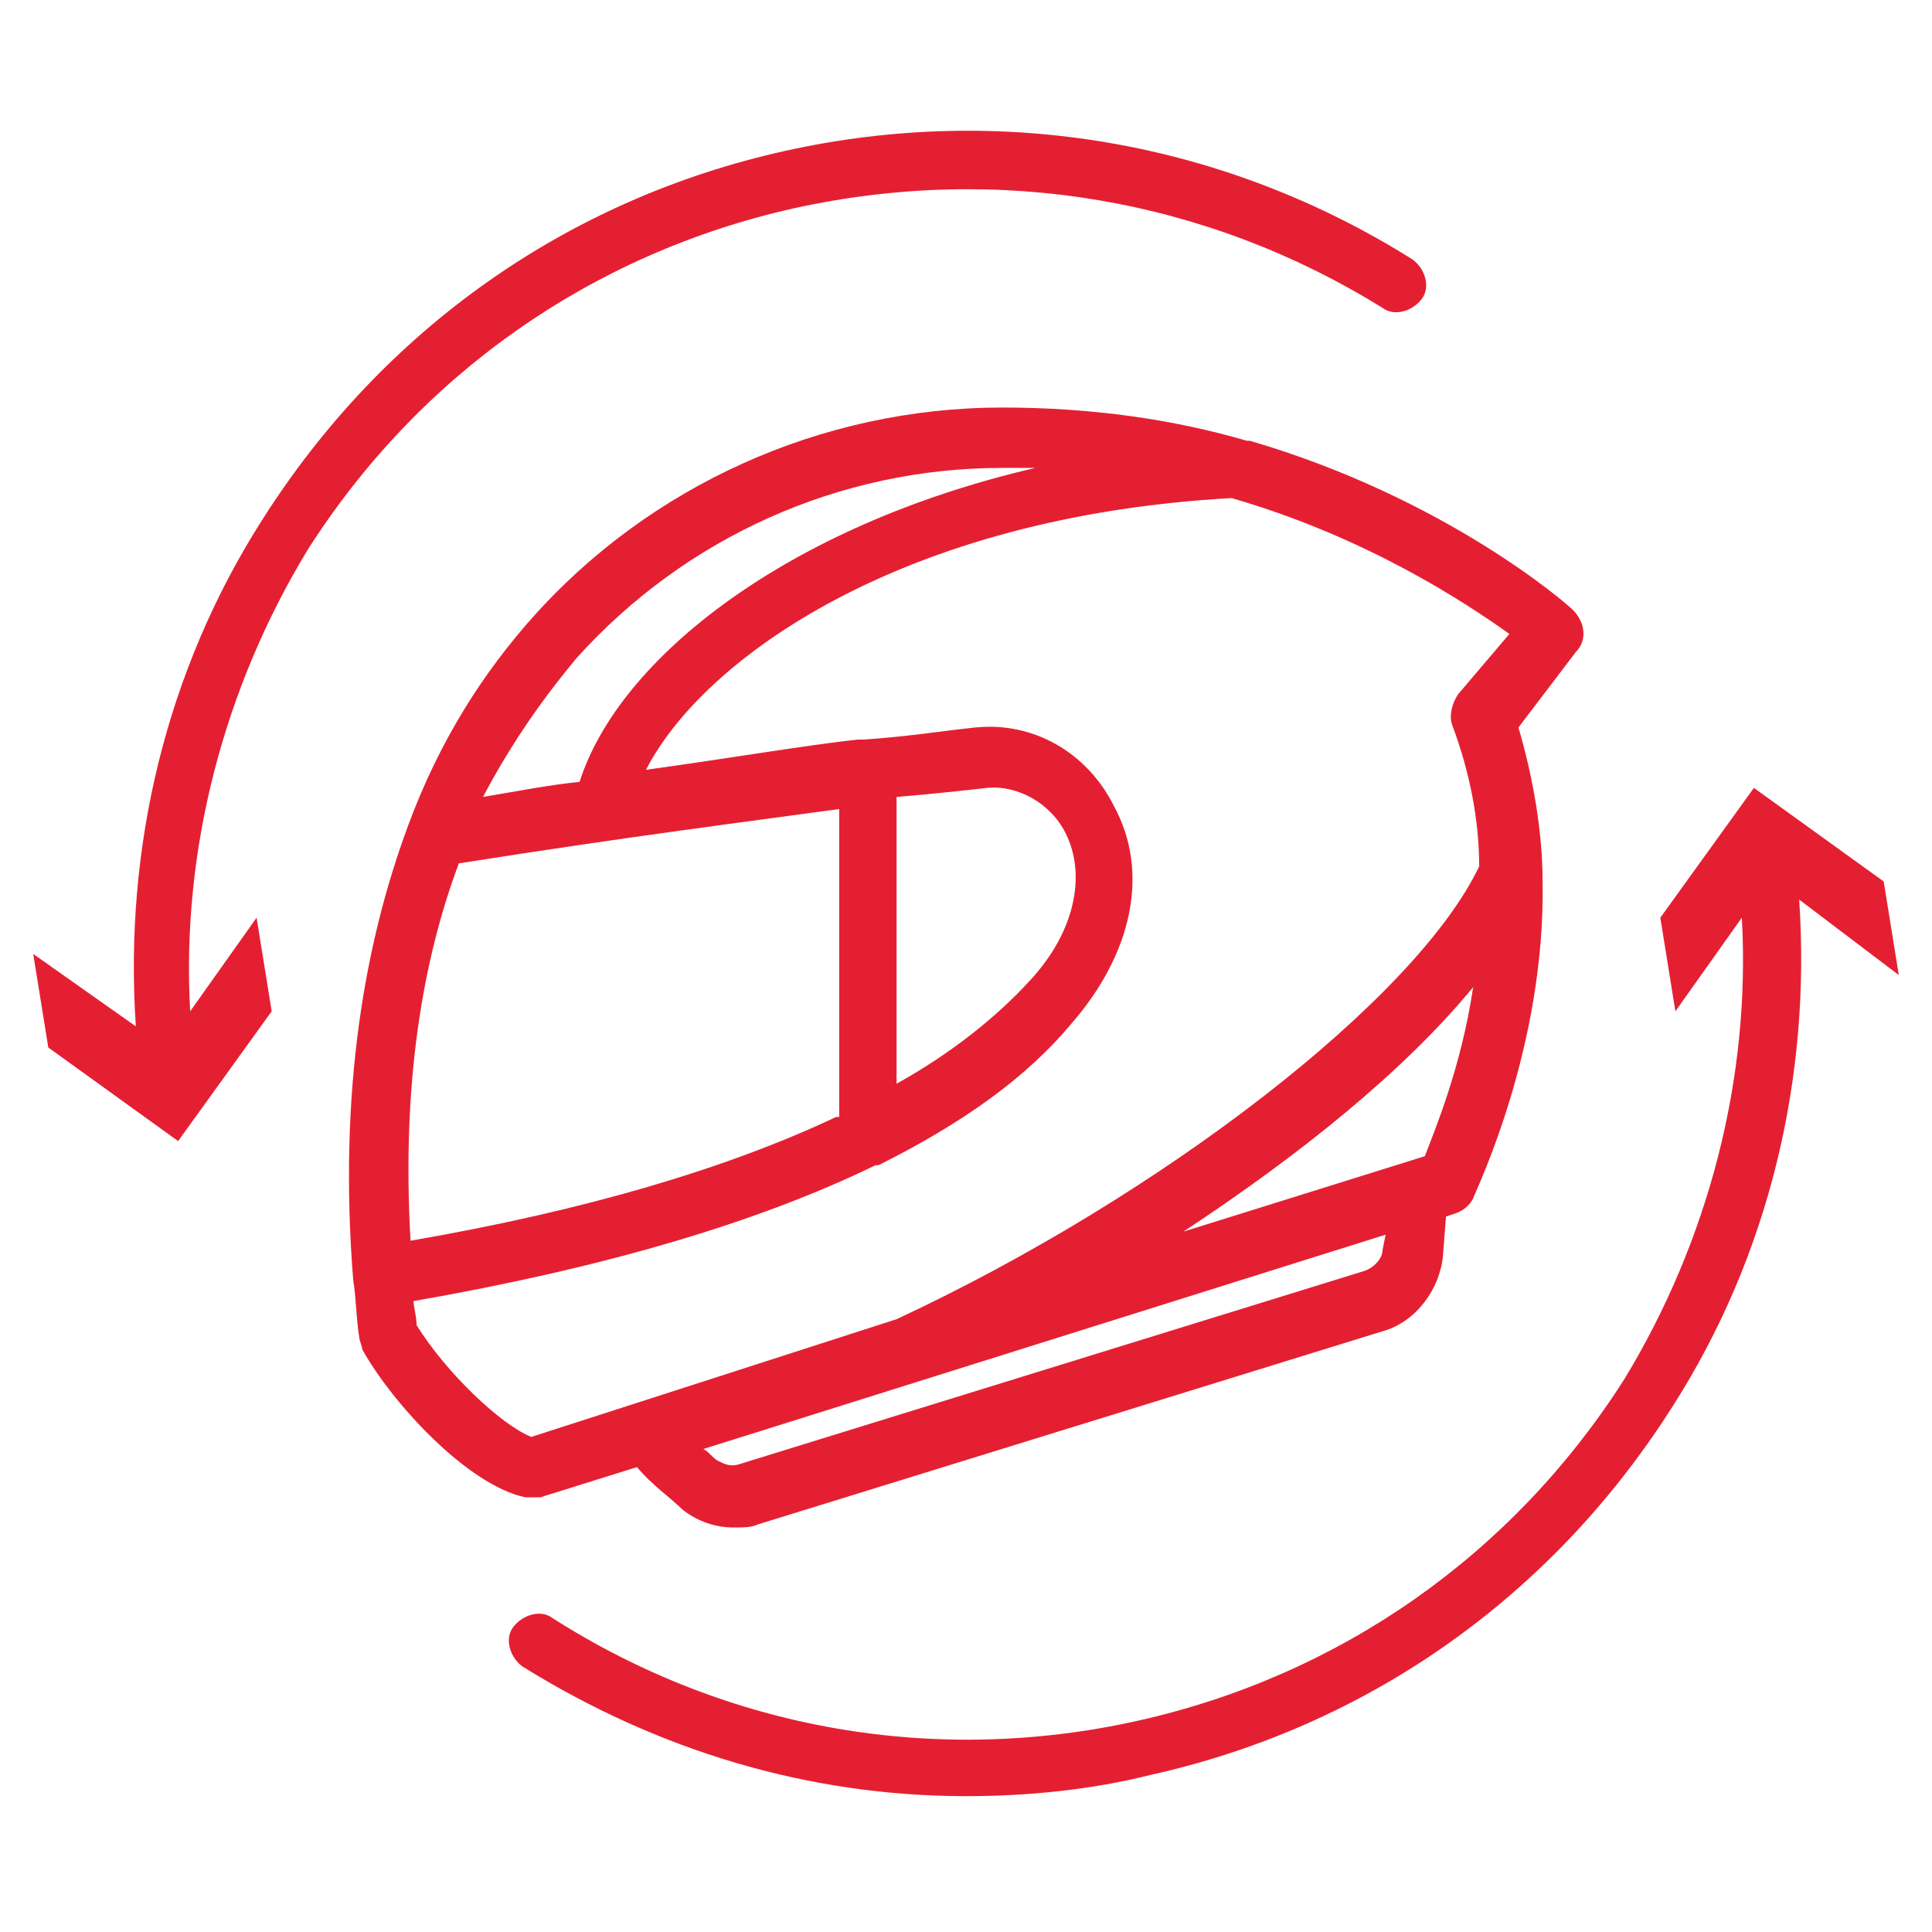 <svg width="64" height="64" viewBox="0 0 64 64" fill="none" xmlns="http://www.w3.org/2000/svg">
<path d="M62.9 32.3L62.4 29.2L58.1 26.1L55 30.4L55.5 33.5L57.7 30.4C58 35.7 56.6 41.1 53.8 45.7C50.1 51.5 44.4 55.5 37.7 57C31 58.5 24.1 57.3 18.3 53.6C17.9 53.3 17.3 53.5 17 53.9C16.7 54.3 16.9 54.9 17.3 55.2C21.8 58 26.8 59.5 32 59.5C34 59.5 36.1 59.3 38.1 58.8C45.3 57.2 51.4 52.9 55.4 46.6C58.6 41.6 60 35.7 59.6 29.8L62.9 32.3Z" fill="#E51F32"/>
<path d="M45.8 10.2C46.2 10.5 46.8 10.3 47.1 9.9C47.4 9.5 47.2 8.9 46.8 8.6C40.6 4.7 33.2 3.4 26 5C18.8 6.6 12.7 10.9 8.7 17.2C5.5 22.2 4.1 28.1 4.5 34L1.1 31.6L1.6 34.7L5.9 37.8L9 33.5L8.5 30.4L6.3 33.5C6 28.2 7.4 22.8 10.2 18.2C13.9 12.4 19.6 8.4 26.3 6.9C33.1 5.4 40 6.6 45.8 10.2Z" fill="#E51F32"/>
<path d="M52.2 21.6C52.6 21.2 52.5 20.6 52.1 20.2C51.9 20 47.9 16.5 41.4 14.6C41.4 14.6 41.4 14.6 41.3 14.6C38.9 13.9 36.2 13.5 33.2 13.5C27.2 13.5 21.5 16.1 17.6 20.5C16.1 22.2 14.6 24.4 13.5 27.4C12.1 31.2 11.2 36.1 11.7 42.4C11.8 43 11.8 43.7 11.9 44.3C11.9 44.4 12 44.6 12 44.7C13 46.5 15.5 49.2 17.4 49.6C17.5 49.6 17.5 49.6 17.6 49.6C17.7 49.6 17.8 49.6 17.9 49.6L21.1 48.6C21.6 49.2 22.2 49.6 22.6 50C23.1 50.4 23.7 50.6 24.3 50.6C24.6 50.6 24.9 50.6 25.1 50.5L45.8 44.1C46.9 43.8 47.7 42.7 47.8 41.6L47.9 40.3L48.2 40.2C48.5 40.1 48.7 39.9 48.8 39.7C48.9 39.4 51.2 34.7 51.1 29.2C51.1 27.6 50.8 25.8 50.3 24.1L52.2 21.6ZM19.1 21.8C22.7 17.8 27.8 15.5 33.2 15.5C33.6 15.5 33.9 15.5 34.3 15.5C26.1 17.4 20.5 21.8 19.2 25.9C18.2 26 17.2 26.2 16 26.4C17 24.5 18.1 23 19.1 21.8ZM32.7 26.1C33.7 26 34.8 26.6 35.3 27.6C36 29 35.6 30.9 34.1 32.5C33 33.7 31.5 34.9 29.7 35.9V26.4C30.9 26.3 31.8 26.2 32.7 26.1ZM27.7 37C24.1 38.7 19.4 40.1 13.6 41.1C13.3 35.9 14 31.8 15.2 28.6C20.9 27.7 24.9 27.2 27.8 26.8V37H27.7ZM17.6 47.6C16.6 47.2 14.8 45.5 13.8 43.9C13.8 43.6 13.7 43.3 13.7 43.1C20 42 25.1 40.5 29 38.6H29.1C31.9 37.2 34 35.7 35.5 33.9C37.5 31.6 38.1 28.9 36.9 26.7C36 24.9 34.2 23.9 32.3 24.1C31.3 24.2 30.1 24.4 28.6 24.5C28.5 24.5 28.4 24.5 28.4 24.5C26.6 24.7 24.3 25.1 21.4 25.5C23.3 21.8 29.9 17.1 40.8 16.5C45.3 17.8 48.6 20 50 21L48.3 23C48.1 23.3 48 23.7 48.1 24C48.7 25.6 49 27.2 49 28.7C46.9 33.1 38.5 39.6 29.7 43.7L17.6 47.6ZM45.8 41.4C45.8 41.7 45.5 42 45.2 42.1L24.5 48.5C24.2 48.6 24 48.5 23.8 48.4C23.6 48.3 23.5 48.1 23.3 48L45.9 40.9L45.8 41.4ZM47.2 38.3L39.2 40.8C43 38.3 46.5 35.5 48.8 32.7C48.4 35.4 47.5 37.5 47.2 38.3Z" fill="#E51F32"/>
</svg>
